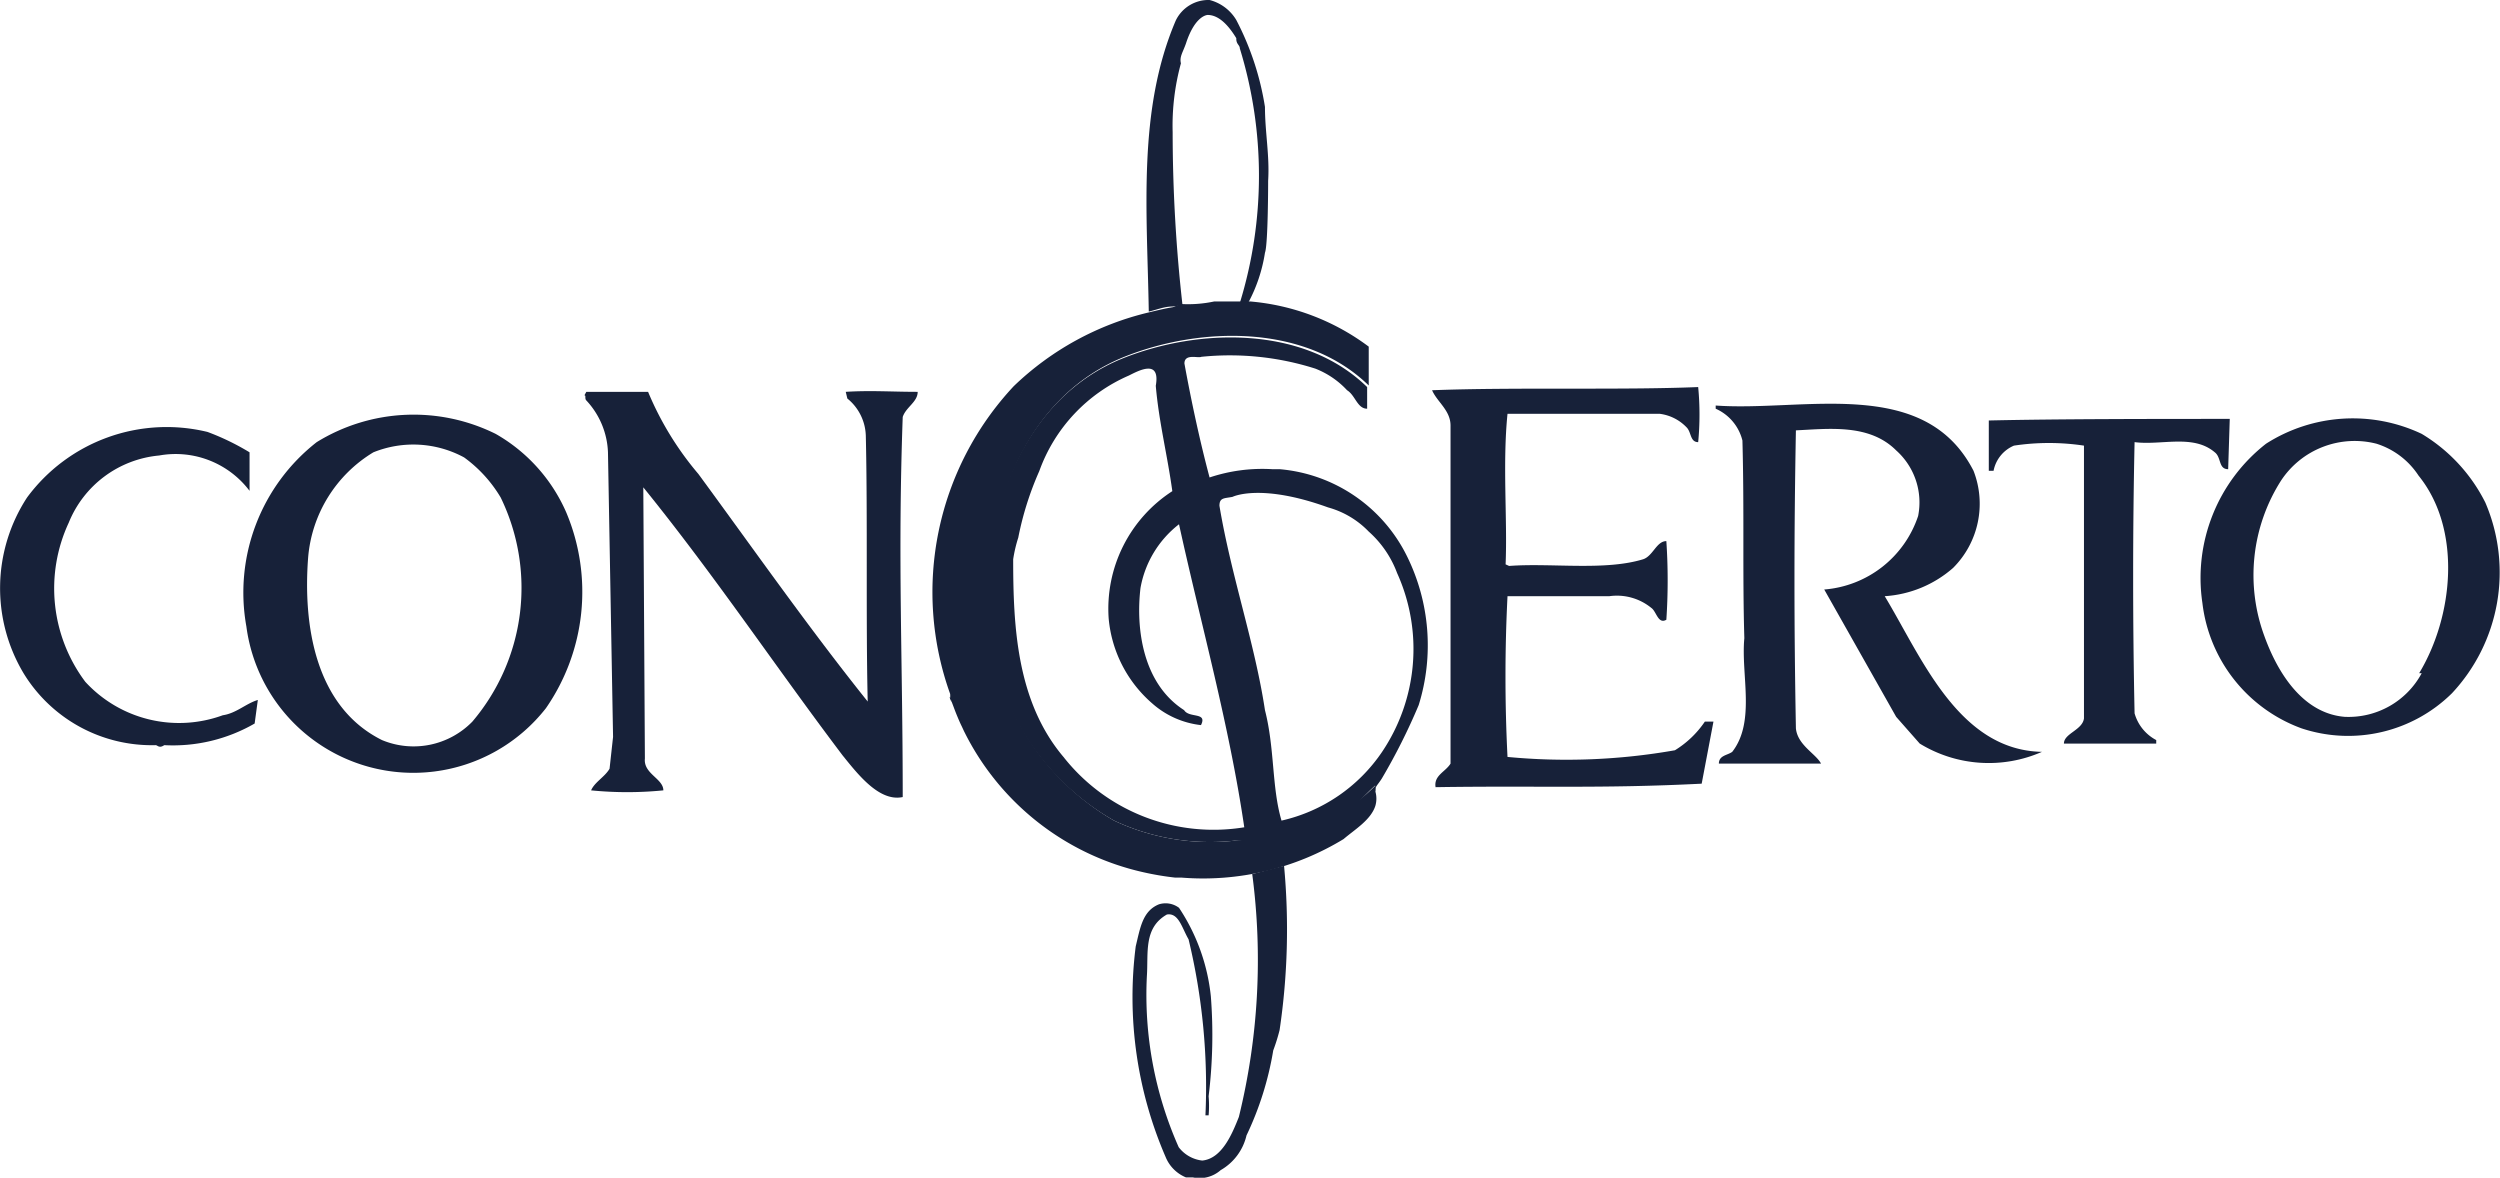 <svg xmlns="http://www.w3.org/2000/svg" viewBox="0 0 78.54 37"><defs><style>.cls-1{fill:#172139;}</style></defs><g id="レイヤー_2" data-name="レイヤー 2"><g id="レイヤー_1-2" data-name="レイヤー 1"><path class="cls-1" d="M36.83,9.63c-.25,0-.49.1-.74.16-.05-3.14-.36-6.33.85-9.15A1.14,1.14,0,0,1,38,0a1.38,1.38,0,0,1,.84.63,8.85,8.85,0,0,1,.9,2.73c0,.79.15,1.53.1,2.32,0,0,0,2-.1,2.26a4.9,4.9,0,0,1-.53,1.58l.07,0-.33,0a13.6,13.6,0,0,0,0-8c0-.11-.12-.13-.11-.32-.16-.26-.48-.73-.9-.73,0,0-.39,0-.68.89-.1.29-.21.42-.16.63a7.4,7.4,0,0,0-.26,2.16,48.55,48.55,0,0,0,.31,5.44"/><path class="cls-1" d="M29.89,21.94s0,.08,0,.12l-.06-.16Z"/><path class="cls-1" d="M41.33,26.08c.85-.21,1.24-.83,1.87-1.4a.67.67,0,0,1,0,.19c0-.17.07-.19.21-.41a19.1,19.1,0,0,0,1.16-2.31,6.32,6.32,0,0,0-.37-4.68,4.93,4.93,0,0,0-4-2.73l-.23,0A5.23,5.23,0,0,0,38,15c-.31-1.16-.58-2.43-.79-3.58,0-.32.43-.16.53-.21a8.84,8.84,0,0,1,3.58.37,2.69,2.69,0,0,1,1,.68c.26.16.32.58.63.58v-.68c-2-1.95-5.31-1.85-7.68-.9-3,1.21-4.26,4.52-4.26,7.52A7.89,7.89,0,0,0,35,25.78a7.09,7.09,0,0,0,3.79.63,7.39,7.39,0,0,0,1.87-.12ZM32.65,14.8a5.18,5.18,0,0,1,2.81-3c.32-.16,1-.53.85.32.1,1.15.36,2.15.52,3.31a4.4,4.4,0,0,0-2,4A4,4,0,0,0,36.2,22.1a2.77,2.77,0,0,0,1.53.68c.21-.42-.37-.21-.53-.47-1.31-.84-1.52-2.58-1.37-3.84a3.25,3.25,0,0,1,1.21-2c.69,3.15,1.58,6.31,2.05,9.52a6,6,0,0,1-5.68-2.21c-1.47-1.74-1.58-4.1-1.58-6.21a4.36,4.36,0,0,1,.16-.68A9.81,9.81,0,0,1,32.65,14.8ZM43,16.7a3.26,3.26,0,0,1,.89,1.3,5.79,5.79,0,0,1-.47,5.62,5.2,5.2,0,0,1-3.16,2.16c-.31-1.05-.21-2.26-.52-3.47-.32-2.11-1.06-4.21-1.43-6.42,0-.26.15-.23.41-.28,0,0,.87-.44,3,.33A2.81,2.81,0,0,1,43,16.7Z"/><path class="cls-1" d="M36.62,36.35a12.64,12.64,0,0,1-.94-6.62c.14-.57.21-1.11.73-1.32a.7.7,0,0,1,.63.11,6.16,6.16,0,0,1,1,2.78,15.81,15.81,0,0,1-.07,3.14,3.48,3.48,0,0,1,0,.6h-.1a19.77,19.77,0,0,0-.53-5.53c-.21-.36-.31-.84-.68-.78-.74.42-.58,1.21-.63,1.94a11.78,11.78,0,0,0,1,5.37,1.08,1.08,0,0,0,.74.42c.62-.06.94-.84,1.15-1.37a20.65,20.65,0,0,0,.42-7.63l1-.26a21.54,21.54,0,0,1-.14,5.16A5.92,5.92,0,0,1,40,33a9.93,9.93,0,0,1-.84,2.67,1.7,1.7,0,0,1-.81,1.09,1,1,0,0,1-.87.23l-.22,0A1.17,1.17,0,0,1,36.62,36.35Z"/><path class="cls-1" d="M37.09,9.55a3.94,3.94,0,0,0,1.06-.08l.79,0,.33,0A7.24,7.24,0,0,1,43,10.89v1.22c-2-1.95-5.31-1.85-7.68-.9-3,1.21-4.26,4.52-4.26,7.52A7.89,7.89,0,0,0,35,25.78a7.09,7.09,0,0,0,3.79.63,6,6,0,0,0,1.35-.14c.18-.06.28-.06.36-.1.41-.12.29,0,.5-.13a5.47,5.47,0,0,0,2.21-1.36.67.67,0,0,1,0,.19.81.81,0,0,1,0,.44c-.14.45-.65.75-1,1.05a8.48,8.48,0,0,1-5.1,1.21l-.2,0a9,9,0,0,1-1-.17,8.31,8.31,0,0,1-5.63-4.44l-.06-.13c-.06-.12-.11-.24-.16-.36s-.1-.26-.15-.39l-.06-.16a.56.56,0,0,0,0-.12,9.47,9.47,0,0,1,2-9.67,9.18,9.18,0,0,1,4.26-2.32c.25-.06.49-.12.74-.16Z"/><path class="cls-1" d="M53.35,12.16a9.08,9.08,0,0,1,0,1.73c-.26,0-.21-.32-.37-.47a1.41,1.41,0,0,0-.84-.42H47.36c-.16,1.57,0,3.31-.06,4.73l.11.05c1.32-.1,3,.16,4.21-.21.31-.1.42-.57.73-.57a18.47,18.47,0,0,1,0,2.47c-.26.15-.31-.26-.47-.37a1.71,1.71,0,0,0-1.32-.37h-3.2a50,50,0,0,0,0,5.05,19.59,19.59,0,0,0,5.26-.21,3.09,3.09,0,0,0,.94-.9h.27l-.37,1.95c-3.16.16-5.21.06-8.36.11-.06-.37.31-.48.47-.74l0-.84,0-9.78c0-.48-.42-.74-.58-1.11C47.57,12.16,50.93,12.26,53.35,12.16Z"/><path class="cls-1" d="M28.83,12.31c0,.32-.37.48-.47.79-.16,4.47,0,7.58,0,11.94-.74.16-1.42-.73-1.89-1.31-2.11-2.79-4-5.63-6.26-8.42l.05,8.52c-.05.48.58.63.58,1a11.48,11.48,0,0,1-2.27,0c.11-.26.43-.42.58-.68l.11-1-.16-8.94a2.52,2.52,0,0,0-.68-1.63c-.06-.06,0-.16-.06-.16l.06-.11h1.94a9.78,9.78,0,0,0,1.58,2.58c1.74,2.37,3.47,4.84,5.32,7.15-.06-2.52,0-5.83-.06-8.36a1.56,1.56,0,0,0-.58-1.16l-.05-.21C27.36,12.26,28,12.31,28.83,12.31Z"/><path class="cls-1" d="M62,14.79a2.85,2.85,0,0,1-.64,3.05,3.6,3.6,0,0,1-2.15.89c1.15,1.9,2.31,4.84,4.94,4.89a4.15,4.15,0,0,1-3.84-.26l-.74-.84-2.26-4a3.39,3.39,0,0,0,2.95-2.31,2.19,2.19,0,0,0-.69-2.06c-.84-.84-2.1-.68-3.15-.63-.06,3.27-.06,6.1,0,9.36.05.53.63.8.79,1.11H54c0-.26.27-.26.42-.37.74-.95.27-2.42.38-3.57-.06-2.05,0-4-.06-6.21a1.48,1.48,0,0,0-.84-1v-.1C56.67,12.94,60.46,11.79,62,14.79Z"/><path class="cls-1" d="M70,14.74c-.31,0-.21-.37-.42-.53-.68-.58-1.68-.21-2.52-.32-.06,2.74-.06,5.68,0,8.52a1.37,1.37,0,0,0,.68.84s0,.06,0,.11h-2.9c0-.32.58-.42.63-.79V14a7.36,7.36,0,0,0-2.2,0,1.08,1.08,0,0,0-.64.79h-.15V13.21c2.15-.05,5.47-.05,7.57-.05Z"/><path class="cls-1" d="M7.84,14.21v1.21A2.91,2.91,0,0,0,5,14.31a3.4,3.4,0,0,0-2.84,2.11,4.89,4.89,0,0,0,.52,5A4,4,0,0,0,7,22.47c.42-.06.73-.37,1.1-.48L8,22.73a5.13,5.13,0,0,1-2.84.68c-.16.11-.21,0-.27,0A4.72,4.72,0,0,1,.74,21.15a5.21,5.21,0,0,1,.11-5.52,5.45,5.45,0,0,1,5.67-2.06A7.72,7.72,0,0,1,7.84,14.21Z"/><path class="cls-1" d="M78.08,15.79a5.27,5.27,0,0,0-2-2.16,5.06,5.06,0,0,0-4.89.31,5.35,5.35,0,0,0-2,5,4.79,4.79,0,0,0,3.11,3.94,4.64,4.64,0,0,0,4.73-1.1A5.56,5.56,0,0,0,78.08,15.79Zm-2,5.36a2.61,2.61,0,0,1-2.42,1.37c-1.31-.11-2.1-1.37-2.52-2.53a5.53,5.53,0,0,1,.52-4.89,2.77,2.77,0,0,1,3-1.16,2.46,2.46,0,0,1,1.32,1C77.35,16.63,77.08,19.36,76,21.15Z"/><path class="cls-1" d="M17.79,16.1a5.25,5.25,0,0,0-2.22-2.47,5.8,5.8,0,0,0-5.62.26,6,6,0,0,0-2.21,5.79,5.29,5.29,0,0,0,9.41,2.57A6.42,6.42,0,0,0,17.79,16.1Zm-2.95,6.57a2.58,2.58,0,0,1-2.84.58c-2.11-1.05-2.48-3.63-2.32-5.73a4.27,4.27,0,0,1,2.05-3.31,3.35,3.35,0,0,1,2.85.16,4.21,4.21,0,0,1,1.15,1.26A6.49,6.49,0,0,1,14.84,22.67Z"/></g></g></svg>